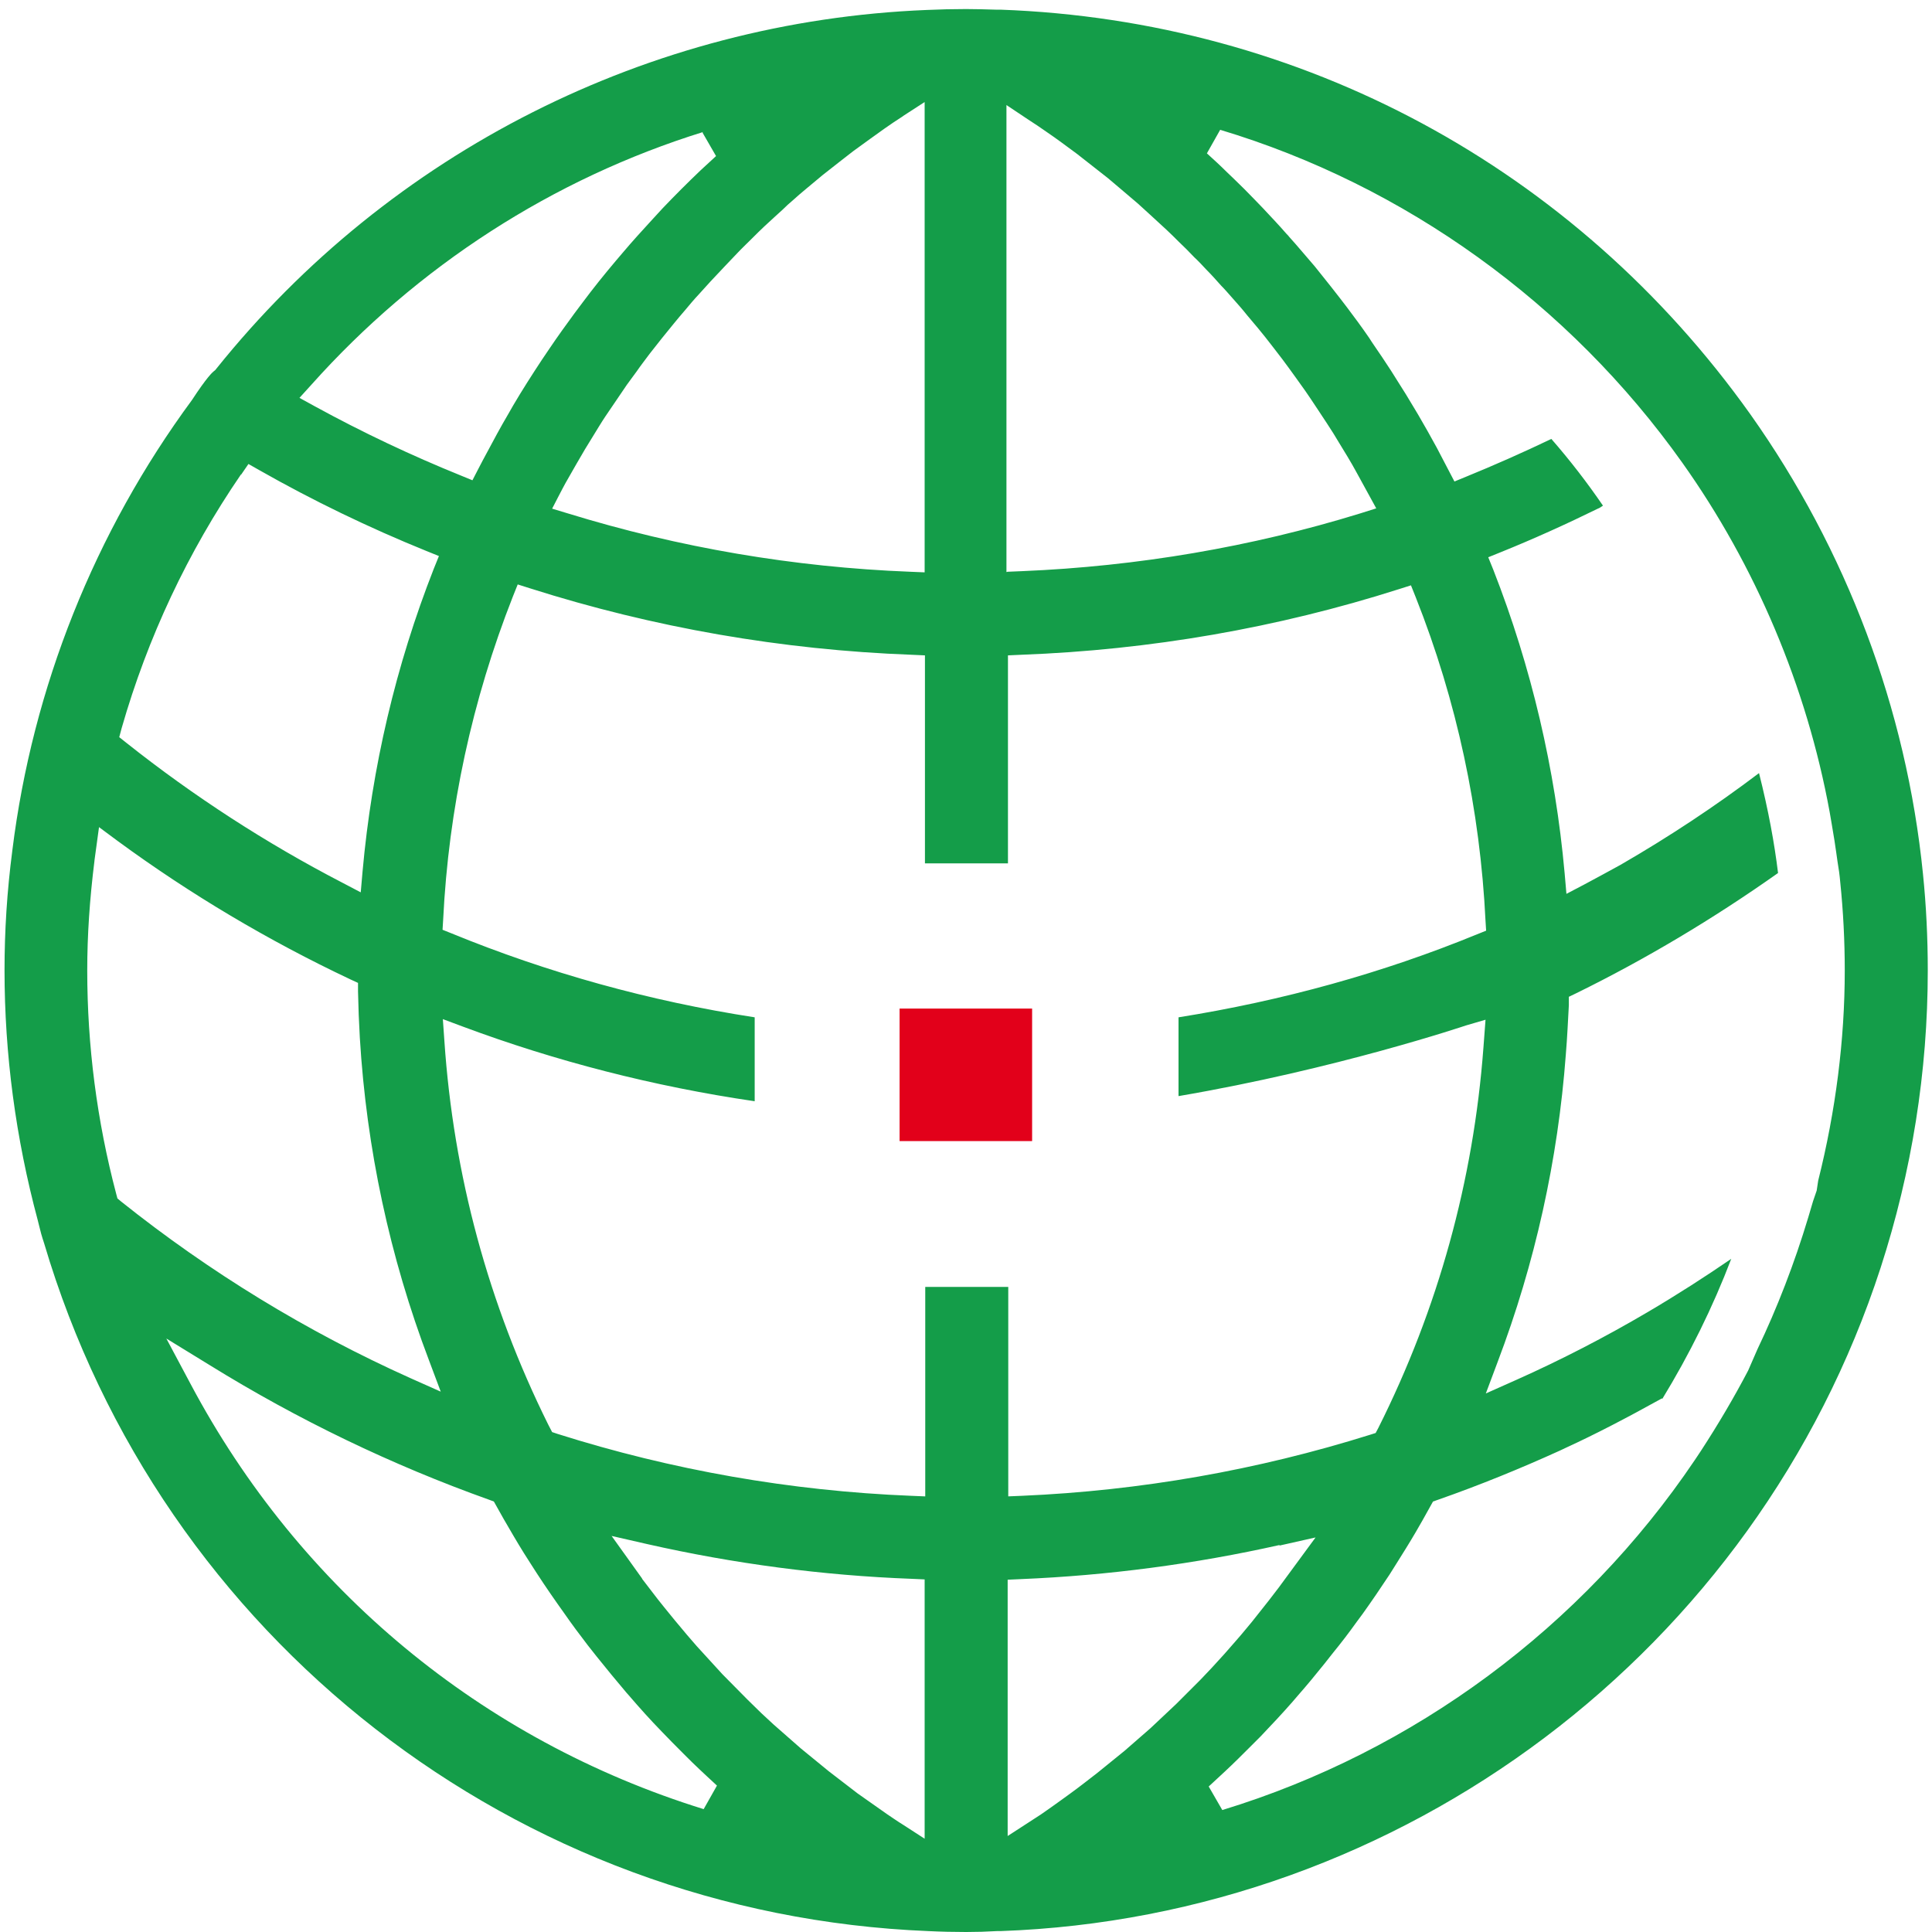 <?xml version="1.0" encoding="UTF-8"?><svg id="Layer_2" xmlns="http://www.w3.org/2000/svg" viewBox="0 0 64 64"><defs><style>.cls-1{fill:none;}.cls-1,.cls-2,.cls-3{stroke-width:0px;}.cls-2{fill:#149d49;}.cls-3{fill:#e2001a;}</style></defs><g id="Layer_1-2"><rect class="cls-1" width="64" height="64"/><path class="cls-2" d="M32,64c-.42,0-.84-.01-1.25-.03-13.65-.55-25.42-9.71-29.29-22.79-.08-.24-.12-.39-.16-.56l-.05-.2c-.73-2.72-1.1-5.5-1.1-8.28,0-1.29.08-2.6.26-3.98.67-5.39,2.73-10.54,5.95-14.91.49-.75.68-.92.72-.95l.05-.04.04-.05C12.93,5.03,21.51.7,30.7.33c.43-.02.87-.03,1.3-.03.33,0,.65.01.98.02h.16c9.98.36,19.03,5.24,24.84,13.4,3.19,4.5,5.17,9.76,5.72,15.22.11,1.07.16,2.15.16,3.21,0,3.35-.53,6.66-1.56,9.84-4.12,12.68-15.83,21.51-29.16,21.98h-.12c-.34.02-.67.03-1.01.03ZM21.27,52.3l.33.43c.13.17.26.34.4.51l.35.43.41.49.32.37.85.93s.73.74.84.85l.45.44.41.38c.16.14.9.79.9.79l.93.76.95.73.98.69c.18.12.35.24.53.35l.71.46v-8.59l-.44-.02c-2.93-.11-5.88-.5-8.75-1.15l-1.18-.27,1.01,1.41ZM42.39,51.18c-2.81.63-5.69,1.01-8.57,1.13l-.44.02v8.49l.71-.46.4-.26c.22-.15.44-.31.65-.46l.29-.21c.32-.23.62-.47.92-.7,0,0,.69-.56.9-.73l.86-.75s.69-.65.85-.8l.81-.81.37-.39c.14-.15.28-.31.42-.46l.35-.4c.14-.16.27-.31.4-.47.12-.14.23-.28.34-.42l.38-.48.33-.43,1.22-1.66-1.2.27ZM55.06,46.32c-1.21.67-2.23,1.2-3.19,1.64l-.19.09c-1.32.6-2.67,1.15-4.04,1.63l-.17.06-.34.61-.23.4c-.21.36-.43.71-.65,1.06l-.22.35c-.29.44-.59.88-.89,1.3l-.2.27c-.25.35-.51.69-.78,1.02-.1.13-.2.25-.3.38-.28.35-.57.7-.86,1.03l-.18.21c-.34.39-.7.77-1.06,1.15l-.31.31c-.29.29-.58.58-.87.85l-.54.5.45.78c6.36-1.94,11.92-6.06,15.65-11.59l.2-.3c.58-.89,1.11-1.79,1.57-2.67l.31-.71c.65-1.36,1.22-2.83,1.68-4.36l.16-.54.12-.35.05-.33c.58-2.31.88-4.67.88-6.96,0-.98-.05-1.96-.15-2.93-.02-.23-.05-.45-.09-.68,0,0-.08-.57-.1-.69-.03-.2-.16-.95-.16-.95-.76-4.15-2.45-8.15-4.88-11.57-3.75-5.28-9.19-9.19-15.31-11.03l-.44.78c.22.2.44.4.65.61l.23.22c.24.23.48.47.71.71l.27.28c.26.28.53.56.78.85.04.04.07.07.09.1.29.32.56.65.84.97l.24.3c.2.25.4.5.6.76l.23.3c.25.33.5.67.74,1.02l.09.14c.25.36.44.65.63.94l.22.35c.18.28.36.57.53.86l.15.25c.21.36.42.73.62,1.1l.58,1.11.39-.16c.93-.38,1.88-.8,2.82-1.25.62.71,1.19,1.45,1.71,2.21-.06.04-.11.08-.17.1-1.04.51-2.12,1-3.21,1.44l-.42.17.17.42c1.26,3.22,2.05,6.6,2.36,10.04l.06.69.61-.32c.4-.21.79-.43,1.18-.64,1.61-.93,3.15-1.95,4.59-3.04.31,1.23.51,2.32.63,3.31-2.15,1.52-4.4,2.86-6.68,3.98l-.25.12v.28c-.03.51-.05,1.04-.1,1.63-.26,3.49-1.02,6.92-2.26,10.19l-.39,1.04,1.01-.45c1.48-.66,2.95-1.42,4.36-2.25,1-.59,1.9-1.17,2.76-1.76-.61,1.6-1.38,3.16-2.29,4.65ZM6.31,45.84c3.61,6.8,9.65,11.81,17,14.09l.44-.78c-.09-.08-.58-.54-.58-.54-.31-.29-.61-.6-.91-.9l-.33-.34c-.38-.39-.74-.79-1.1-1.21l-.08-.09c-.33-.39-.66-.79-.98-1.19l-.3-.38c-.27-.35-.53-.7-.78-1.06l-.22-.31c-.31-.44-.62-.9-.91-1.36l-.21-.33c-.23-.37-.45-.75-.67-1.13l-.32-.57-.16-.06c-3.22-1.15-6.33-2.65-9.24-4.45l-1.45-.89.8,1.5ZM33.38,49.57l.48-.02c3.92-.17,7.79-.85,11.52-2.02l.19-.06.09-.17c1.98-3.95,3.15-8.19,3.48-12.59l.07-.93-.65.19s-4.3,1.45-9.52,2.34v-2.61c3.45-.55,6.77-1.47,9.89-2.75l.3-.12-.02-.32c-.18-3.68-.95-7.29-2.31-10.72l-.16-.4-.41.13c-4.02,1.28-8.22,2.01-12.5,2.17l-.44.02v6.89h-2.75v-6.89l-.44-.02c-4.3-.16-8.55-.9-12.64-2.2l-.41-.13-.16.4c-1.35,3.43-2.13,7.03-2.31,10.71l-.02.33.3.12c3.17,1.3,6.54,2.24,10.04,2.78v2.78c-3.35-.49-6.6-1.33-9.66-2.47l-.67-.25.05.71c.3,4.45,1.46,8.73,3.44,12.72l.13.25.18.06c3.79,1.2,7.73,1.89,11.7,2.05l.48.02v-6.94h2.75v6.94ZM3.13,28.51c-.16,1.28-.24,2.47-.24,3.64,0,2.49.32,4.98.96,7.4l.04.15.12.1c2.93,2.34,6.15,4.31,9.58,5.85l1.01.45-.39-1.04c-1.3-3.42-2.07-7.02-2.29-10.68-.03-.51-.05-1.02-.06-1.54v-.28s-.26-.12-.26-.12c-2.71-1.28-5.3-2.82-7.7-4.58l-.62-.46-.15,1.1ZM7.98,15.72c-1.76,2.57-3.09,5.4-3.95,8.4l-.08.3.24.19c2.23,1.77,4.64,3.33,7.15,4.63l.61.32.06-.69c.31-3.45,1.1-6.82,2.36-10.03l.17-.42-.42-.17c-1.9-.77-3.76-1.67-5.52-2.67l-.37-.21-.24.35ZM29.91,3.85c-.23.15-.43.28-.61.41,0,0-.91.65-1.04.75,0,0-.85.66-1.01.79l-.54.45c-.18.15-.31.26-.44.38-.12.1-.24.21-.35.32,0,0-.42.38-.59.54-.14.13-.28.27-.42.41-.16.16-.33.32-.49.49l-.4.42c-.16.17-.32.34-.48.51-.13.14-.26.29-.39.43-.16.17-.31.35-.46.53-.12.14-.25.29-.37.44-.13.16-.26.32-.39.48,0,0-.33.42-.41.52-.14.19-.29.38-.42.57l-.33.45-.72,1.06c-.14.21-.27.43-.4.64l-.27.44c-.11.18-.48.83-.48.83l-.16.28c-.07.12-.45.86-.45.86l.53.16c3.67,1.13,7.48,1.78,11.33,1.93l.48.02V3.38l-.71.46ZM33.38,18.94l.48-.02c3.82-.16,7.59-.8,11.19-1.91l.54-.17-.63-1.15c-.11-.2-.21-.38-.32-.56l-.28-.46c-.13-.22-.26-.43-.4-.64l-.31-.47c-.18-.27-.29-.44-.41-.61l-.3-.42c-.17-.24-.32-.44-.46-.63l-.3-.39c-.2-.26-.35-.45-.5-.63l-.37-.44c-.15-.19-.31-.37-.47-.55-.16-.18-.27-.31-.39-.43-.16-.18-.32-.36-.49-.53-.13-.14-.26-.28-.4-.41-.17-.18-.34-.35-.52-.52-.13-.13-.26-.26-.4-.39-.18-.17-.95-.87-.95-.87-.2-.17-.4-.34-.6-.51l-.39-.33c-.19-.15-1.02-.8-1.02-.8-.34-.25-.67-.5-1.01-.73-.21-.15-.41-.28-.61-.41l-.72-.48v15.47ZM23.3,4.37c-4.99,1.55-9.48,4.45-12.99,8.38l-.39.43.51.28c1.57.86,3.2,1.63,4.83,2.29l.39.16s.37-.72.45-.86c.24-.45.48-.9.74-1.34l.16-.28c.3-.51.62-1.01.95-1.51l.25-.37c.27-.4.55-.79.83-1.17l.27-.36c.35-.47.72-.93,1.1-1.38l.23-.27c.32-.38.65-.74.98-1.1l.34-.37c.41-.43.83-.85,1.26-1.26l.51-.47-.45-.78Z"/><rect class="cls-3" x="29.8" y="33.41" width="4.39" height="4.39"/></g></svg>